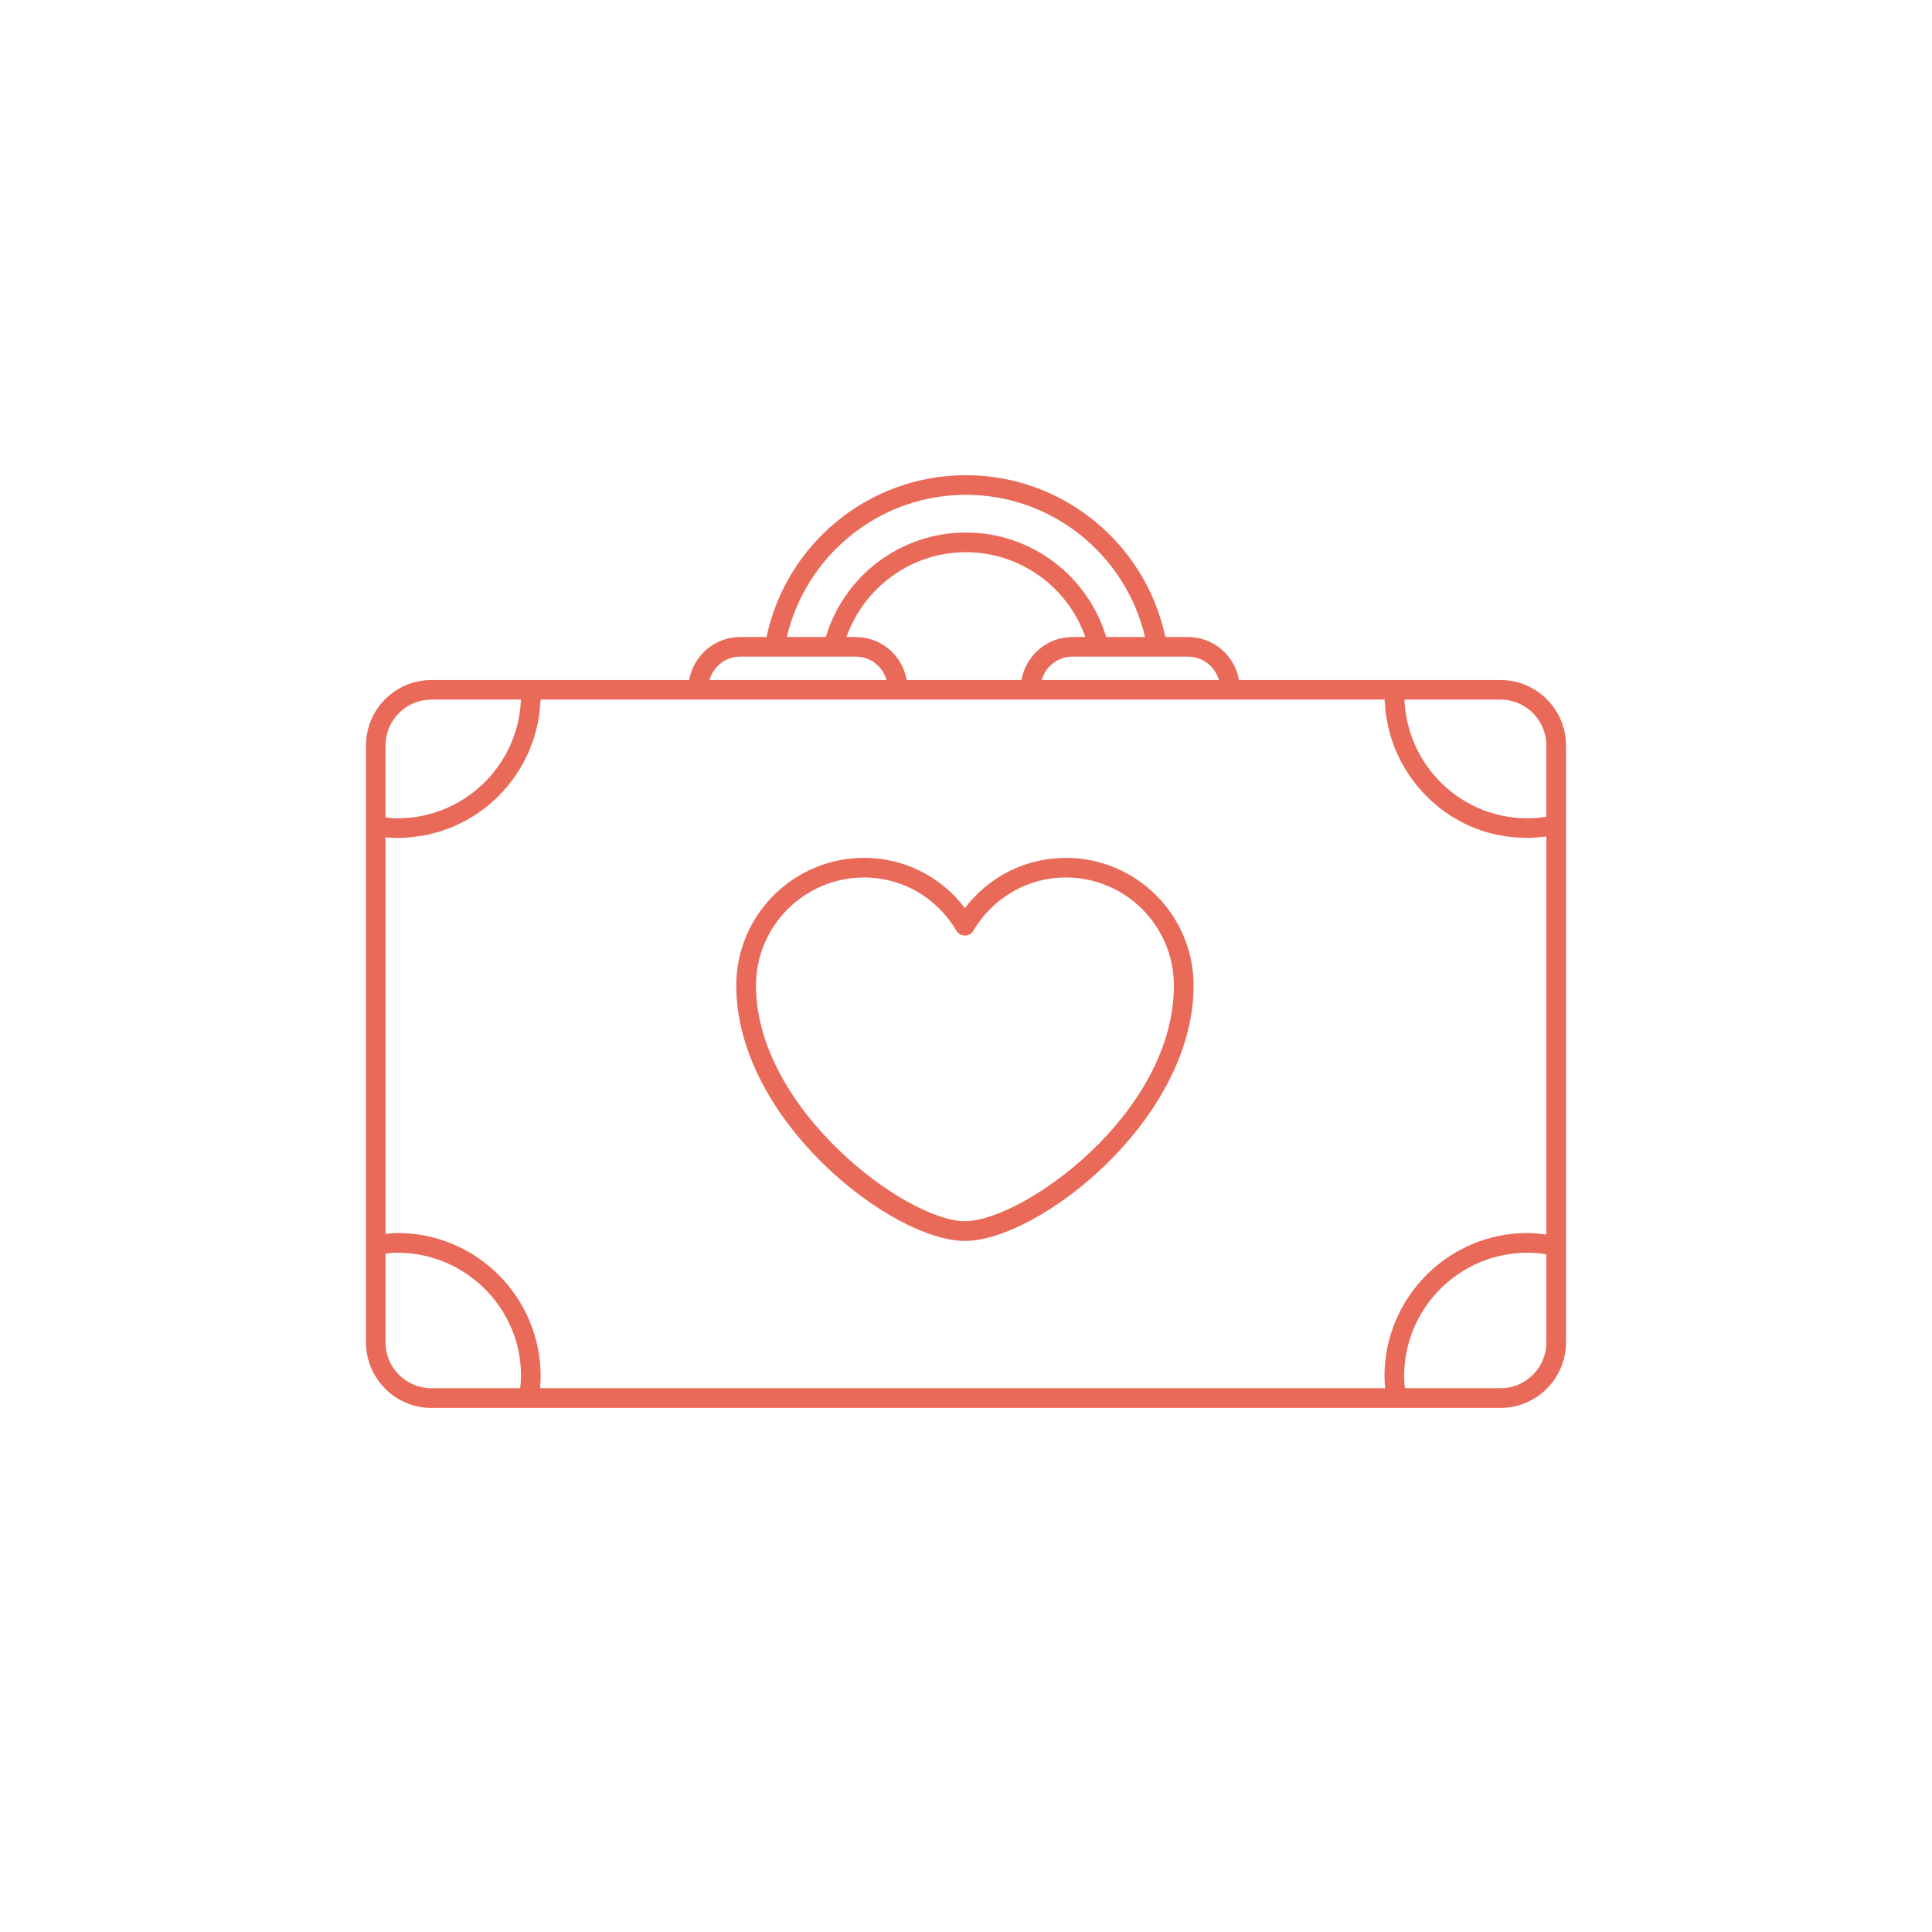 <?xml version="1.0" encoding="utf-8"?>
<!-- Generator: Adobe Illustrator 15.0.2, SVG Export Plug-In  -->
<!DOCTYPE svg PUBLIC "-//W3C//DTD SVG 1.1//EN" "http://www.w3.org/Graphics/SVG/1.1/DTD/svg11.dtd">
<svg version="1.1"
	 xmlns="http://www.w3.org/2000/svg" xmlns:xlink="http://www.w3.org/1999/xlink" xmlns:a="http://ns.adobe.com/AdobeSVGViewerExtensions/3.0/"
	 x="0px" y="0px" width="70px" height="70px" viewBox="-13.26 -17.217 70 70"
	 overflow="visible" enable-background="new -13.26 -17.217 70 70" xml:space="preserve">
<defs>
</defs>
<path fill="#E96A59" d="M41.107,7.421h-3.83H31.63c-0.152-0.884-0.918-1.558-1.848-1.558h-0.82C28.261,2.518,25.285,0,21.735,0
	c-3.548,0-6.519,2.518-7.222,5.863h-0.952c-0.931,0-1.693,0.674-1.851,1.558H5.952H2.374C1.062,7.421,0,8.484,0,9.797v2.907v15.19
	v3.523c0,1.31,1.062,2.379,2.374,2.379h3.52h31.44h3.773c1.303,0,2.373-1.069,2.373-2.379v-3.482v-15.27V9.797
	C43.48,8.484,42.41,7.421,41.107,7.421 M41.107,8.131c0.918,0,1.66,0.746,1.66,1.666v2.579c-0.236,0.036-0.457,0.056-0.682,0.056
	c-2.395,0-4.354-1.889-4.461-4.301H41.107z M29.783,6.573c0.535,0,0.977,0.36,1.119,0.848h-6.42
	c0.141-0.487,0.586-0.848,1.113-0.848H29.783z M17.745,5.863h-0.336c0.633-1.785,2.331-3.072,4.326-3.072
	c2.002,0,3.702,1.287,4.329,3.072h-0.469c-0.922,0-1.691,0.674-1.844,1.558h-4.161C19.437,6.537,18.673,5.863,17.745,5.863
	 M21.735,0.711c3.155,0,5.801,2.202,6.491,5.152H26.82c-0.656-2.189-2.686-3.785-5.084-3.785c-2.395,0-4.423,1.596-5.075,3.785
	h-1.413C15.94,2.913,18.585,0.711,21.735,0.711 M13.562,6.573h4.184c0.536,0,0.976,0.36,1.115,0.848h-6.415
	C12.583,6.934,13.027,6.573,13.562,6.573 M0.708,9.797c0-0.92,0.745-1.666,1.666-1.666h3.24c-0.089,2.387-2.062,4.301-4.469,4.301
	c-0.144,0-0.288-0.012-0.438-0.033V9.797z M5.587,33.081H2.374c-0.921,0-1.666-0.744-1.666-1.663v-3.215
	c0.154-0.02,0.294-0.03,0.438-0.03c2.156,0,3.965,1.538,4.384,3.571c0.058,0.293,0.087,0.593,0.087,0.902
	C5.616,32.789,5.605,32.93,5.587,33.081 M36.902,32.646c0,0.145,0.01,0.287,0.025,0.43c0,0.005,0,0.005,0,0.005H6.307
	c0,0,0,0,0-0.005c0.013-0.143,0.022-0.285,0.022-0.43c0-2.857-2.321-5.189-5.184-5.189c-0.144,0-0.288,0.014-0.431,0.031H0.708
	V13.117c0.142,0.014,0.291,0.027,0.438,0.027c0.177,0,0.354-0.011,0.525-0.03c0.061-0.003,0.113-0.018,0.175-0.026
	c0.109-0.016,0.223-0.027,0.335-0.049c0.068-0.014,0.139-0.033,0.207-0.054c0.096-0.022,0.192-0.044,0.282-0.072
	c0.075-0.022,0.145-0.05,0.217-0.077c0.084-0.031,0.172-0.059,0.257-0.095c0.073-0.028,0.143-0.065,0.213-0.101
	c0.077-0.039,0.154-0.07,0.231-0.114c0.076-0.036,0.144-0.084,0.213-0.123c0.072-0.044,0.145-0.086,0.215-0.13
	c0.069-0.049,0.134-0.098,0.2-0.146c0.068-0.05,0.131-0.095,0.194-0.147c0.068-0.053,0.126-0.111,0.19-0.168
	c0.062-0.053,0.122-0.104,0.179-0.16c0.059-0.059,0.11-0.123,0.173-0.185c0.054-0.059,0.108-0.12,0.161-0.179
	c0.056-0.063,0.103-0.131,0.151-0.198c0.051-0.062,0.102-0.128,0.146-0.194c0.047-0.066,0.092-0.139,0.137-0.211
	c0.041-0.07,0.087-0.137,0.124-0.209c0.043-0.07,0.076-0.146,0.115-0.224c0.04-0.075,0.073-0.144,0.108-0.22
	c0.034-0.078,0.063-0.152,0.09-0.236c0.031-0.075,0.062-0.154,0.087-0.231c0.028-0.081,0.045-0.161,0.069-0.243
	c0.021-0.083,0.045-0.164,0.062-0.247C6.226,8.994,6.239,8.91,6.253,8.826c0.011-0.088,0.024-0.172,0.038-0.258
	C6.3,8.484,6.307,8.397,6.312,8.312c0.004-0.062,0.012-0.118,0.015-0.182h30.578c0,0.055,0.014,0.111,0.016,0.167
	c0.006,0.095,0.012,0.198,0.021,0.296c0.014,0.08,0.029,0.161,0.043,0.248c0.014,0.092,0.029,0.178,0.053,0.27
	c0.02,0.09,0.043,0.172,0.066,0.26c0.021,0.077,0.041,0.154,0.068,0.232c0.035,0.098,0.068,0.193,0.105,0.287
	c0.023,0.059,0.051,0.111,0.074,0.168c0.049,0.111,0.104,0.22,0.154,0.329c0.02,0.03,0.033,0.062,0.053,0.089
	c0.879,1.585,2.549,2.664,4.479,2.662c0.016,0,0.035,0.006,0.049,0.006c0.006,0,0.012,0,0.018,0
	c0.111-0.004,0.223-0.014,0.336-0.022c0.088-0.008,0.174-0.011,0.262-0.025c0.025,0,0.045,0,0.066-0.003V27.51
	c-0.021-0.003-0.037-0.003-0.061-0.005c-0.209-0.026-0.414-0.048-0.621-0.048C39.226,27.457,36.902,29.789,36.902,32.646
	 M42.767,31.418c0,0.919-0.742,1.663-1.66,1.663h-3.465c-0.018-0.151-0.027-0.292-0.027-0.435c0-2.467,2.004-4.474,4.471-4.474
	c0.225,0,0.445,0.017,0.682,0.059V31.418z"/>
<path fill="#E96A59" d="M25.361,13.865c-1.457,0-2.785,0.672-3.66,1.819c-0.872-1.147-2.204-1.819-3.657-1.819
	c-2.552,0-4.628,2.074-4.628,4.625c0,4.875,5.628,9.254,8.285,9.254l0,0c2.658,0,8.285-4.379,8.285-9.254
	C29.986,15.939,27.908,13.865,25.361,13.865 M21.701,27.029L21.701,27.029c-2.122,0-7.57-4.057-7.57-8.539
	c0-2.155,1.755-3.914,3.913-3.914c1.381,0,2.635,0.721,3.35,1.931c0.065,0.106,0.182,0.173,0.308,0.173s0.242-0.066,0.302-0.173
	c0.721-1.21,1.977-1.931,3.358-1.931c2.158,0,3.91,1.759,3.91,3.914C29.271,23.153,23.775,27.029,21.701,27.029"/>
</svg>
